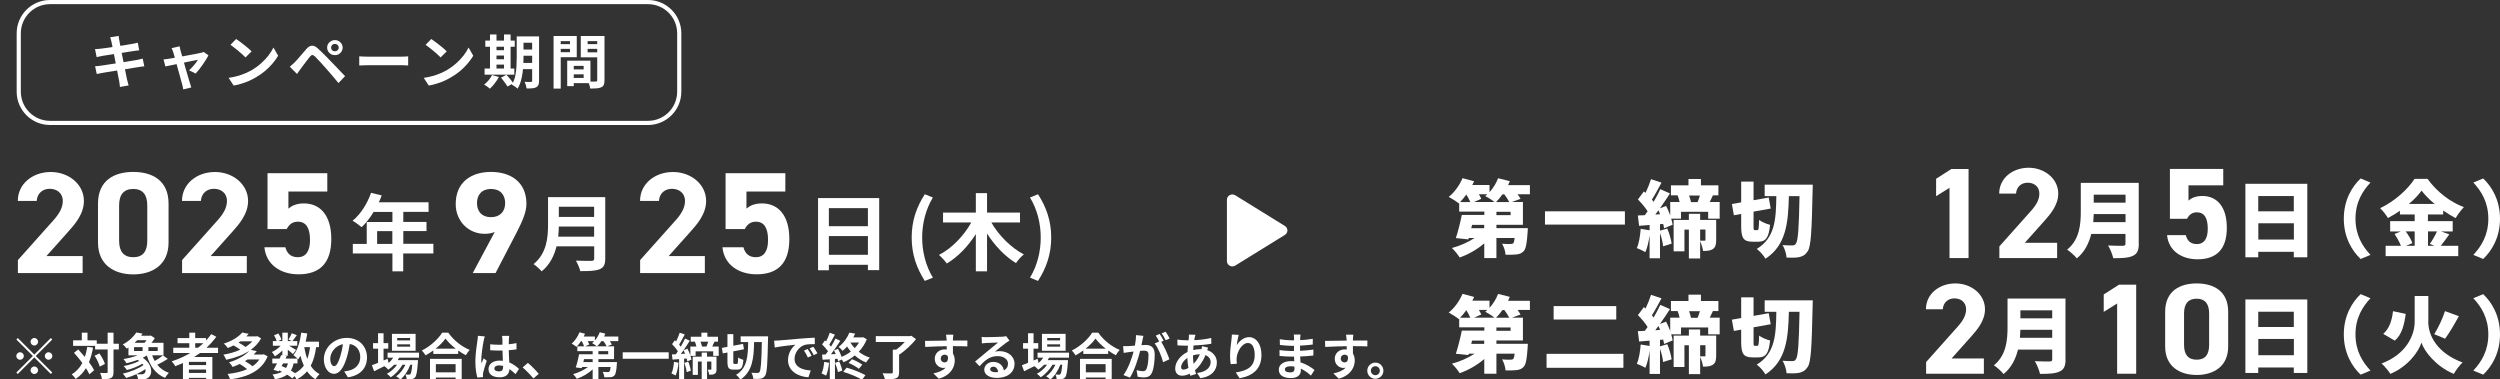 <svg width="600" height="91" viewBox="0 0 600 91" fill="none" xmlns="http://www.w3.org/2000/svg">
<rect x="0" y="0" width="600" height="91" fill="#333333" stroke="none"/>
<g clip-path="url(#clip0_22_2)">
<path d="M367.158 46.626H364.225C364.51 47.034 364.758 47.404 364.93 47.718L362.872 48.477H365.501V53.956H359.139V54.752H366.682C366.682 54.752 366.663 55.418 366.625 55.751C366.453 58.361 366.225 59.693 365.691 60.267C365.196 60.804 364.644 60.989 363.958 61.063C363.368 61.137 362.377 61.155 361.33 61.137C361.291 60.304 360.929 59.194 360.491 58.49C361.291 58.564 362.072 58.583 362.472 58.564C362.777 58.564 362.968 58.546 363.177 58.379C363.33 58.213 363.444 57.842 363.52 57.121H359.139V61.933H356.225V58.398C354.529 59.86 352.434 61.063 350.32 61.803C349.901 61.118 349.063 60.063 348.453 59.527C350.396 59.008 352.358 58.139 353.901 57.121H352.51L352.415 57.454L349.405 57.139C349.901 55.64 350.472 53.419 350.834 51.587H356.244V50.791H350.206V48.718L350.11 48.81C349.558 48.348 348.358 47.607 347.691 47.256C349.044 46.201 350.301 44.442 351.005 42.758L353.786 43.498C353.672 43.795 353.501 44.091 353.348 44.405H357.482V46.127C358.358 45.164 359.101 43.961 359.539 42.777L362.358 43.48C362.244 43.795 362.091 44.091 361.939 44.424H367.177V46.626H367.158ZM352.872 48.496C352.644 47.959 352.301 47.293 351.92 46.682C351.425 47.367 350.929 47.977 350.415 48.496H352.872ZM356.206 53.974H353.291L353.101 54.77H356.206V53.974ZM358.701 48.496C358.11 48.014 357.082 47.367 356.453 47.052C356.625 46.941 356.777 46.775 356.948 46.626H354.929C355.177 47.034 355.387 47.404 355.501 47.718L353.786 48.477H358.682L358.701 48.496ZM362.225 48.496C361.958 47.959 361.501 47.256 361.044 46.645H360.587C360.091 47.348 359.577 47.977 359.044 48.496H362.206H362.225ZM362.549 50.828H359.139V51.624H362.549V50.828Z" fill="white"/>
<path d="M389.977 50.717V53.901H370.795V50.717H389.977Z" fill="white"/>
<path d="M412.721 48.514V52.475H409.959V50.828H403.445V52.475H401.083C401.254 53.012 401.368 53.512 401.426 53.937L399.368 54.789C399.33 54.493 399.273 54.122 399.159 53.734L398.397 53.808V55.362L400.149 54.844C400.645 55.992 401.045 57.472 401.197 58.472L399.14 59.12C399.083 58.268 398.778 57.028 398.397 55.936V61.988H395.902V56.436C395.692 57.991 395.349 59.471 394.892 60.508C394.416 60.212 393.387 59.749 392.835 59.545C393.368 58.379 393.635 56.584 393.768 54.918L395.902 55.27V53.993C395.026 54.048 394.149 54.141 393.387 54.196L393.083 51.716C393.578 51.698 394.149 51.661 394.759 51.642C394.987 51.346 395.197 51.05 395.426 50.717C394.873 49.791 393.921 48.7 393.102 47.867L394.53 45.942L394.93 46.293C395.445 45.22 395.94 43.98 396.245 42.999L398.759 43.832C397.997 45.257 397.178 46.793 396.454 47.904C396.607 48.089 396.74 48.255 396.873 48.44C397.483 47.385 398.054 46.312 398.473 45.405L400.797 46.423C400.054 47.571 399.216 48.829 398.378 49.995L399.864 49.421C400.226 50.125 400.568 50.902 400.854 51.679V48.477H403.102C402.988 47.941 402.816 47.348 402.626 46.886H401.026V44.48H405.235V42.962H408.226V44.48H412.416V46.886H411.102C410.835 47.459 410.588 47.996 410.34 48.477H412.778L412.721 48.514ZM398.416 51.42C398.302 51.106 398.168 50.772 398.016 50.476C397.768 50.809 397.521 51.161 397.273 51.494L398.397 51.42H398.416ZM411.883 57.602C411.883 58.638 411.731 59.36 411.083 59.767C410.454 60.193 409.673 60.23 408.721 60.23C408.664 59.527 408.34 58.564 408.035 57.898V62.025H405.33V55.103H404.264V60.323H401.673V52.79H405.33V51.309H408.035V52.79H411.883V57.62V57.602ZM405.369 46.923C405.578 47.459 405.75 48.033 405.845 48.514H407.426C407.616 48.015 407.826 47.459 407.978 46.923H405.369ZM408.035 57.75C408.454 57.769 408.892 57.769 409.083 57.769C409.254 57.769 409.311 57.713 409.311 57.546V55.085H408.035V57.75Z" fill="white"/>
<path d="M421.749 55.252C422.054 55.252 422.13 54.807 422.187 52.772C422.797 53.271 424.016 53.771 424.816 53.956C424.53 56.973 423.806 58.009 422.054 58.009H420.587C418.435 58.009 417.882 57.121 417.882 54.271V51.346L416.13 51.661L415.654 48.959L417.882 48.57V43.591H420.854V48.052L424.492 47.404L424.968 50.051L420.854 50.791V54.252C420.854 55.141 420.873 55.233 421.159 55.233H421.73L421.749 55.252ZM435.064 44.332C435.064 44.332 435.045 45.387 435.026 45.775C434.816 55.64 434.626 59.175 433.845 60.304C433.235 61.23 432.645 61.507 431.806 61.711C431.026 61.878 429.902 61.859 428.778 61.822C428.74 61.008 428.34 59.657 427.825 58.824C428.835 58.898 429.711 58.898 430.206 58.898C430.568 58.898 430.778 58.805 431.006 58.472C431.54 57.806 431.749 54.678 431.883 47.071H429.33C429.178 53.512 428.664 58.861 423.711 62.1C423.273 61.322 422.378 60.286 421.616 59.749C426.016 57.066 426.244 52.679 426.321 47.071H423.521V44.313H435.026L435.064 44.332Z" fill="white"/>
<path d="M472.455 61.933H467.883V45.072L464.664 47.089V42.907L468.34 40.556H472.455V61.952V61.933Z" fill="white"/>
<path d="M493.732 61.933H479.846V59.138L487.37 50.698C488.779 49.144 489.446 47.848 489.446 46.46C489.446 44.72 488.113 43.85 486.646 43.85C485.179 43.85 483.979 44.757 483.846 46.46H479.808C479.808 42.777 483.008 40.26 486.874 40.26C490.741 40.26 493.979 42.925 493.979 46.46C493.979 49.273 492.017 51.476 490.589 53.086L485.96 58.268H493.713V61.933H493.732Z" fill="white"/>
<path d="M513.313 58.472C513.313 60.119 512.913 60.933 511.865 61.414C510.78 61.914 509.275 61.97 507.18 61.97C507.008 61.118 506.418 59.693 505.942 58.916C507.256 59.008 508.989 58.99 509.484 58.99C509.98 58.99 510.113 58.823 510.113 58.435V56.14H501.903C501.351 58.361 500.322 60.489 498.437 62.007C497.979 61.414 496.76 60.304 496.113 59.915C499.141 57.472 499.389 53.733 499.389 50.754V43.887H513.294V58.49L513.313 58.472ZM510.132 53.308V51.383H502.494C502.475 51.975 502.437 52.642 502.38 53.308H510.132ZM502.494 46.719V48.644H510.132V46.719H502.494Z" fill="white"/>
<path d="M524.894 52.512H520.78V40.537H533.58V44.48H525.237V48.144C525.865 47.589 526.875 47.034 528.57 47.034C532.018 47.034 534.437 49.551 534.437 54.659C534.437 59.767 532.018 62.229 527.389 62.229C523.618 62.229 520.456 60.212 520.094 56.436H524.589C524.951 57.806 525.789 58.583 527.256 58.583C528.894 58.583 529.865 57.398 529.865 54.9C529.865 52.401 529.084 50.958 527.256 50.958C526.075 50.958 525.37 51.568 524.875 52.531L524.894 52.512Z" fill="white"/>
<path d="M553.751 44.109V61.748H550.513V60.434H541.979V61.748H538.894V44.109H553.751ZM541.979 47.052V50.717H550.513V47.052H541.979ZM550.532 57.491V53.586H541.998V57.491H550.532Z" fill="white"/>
<path d="M562.514 52.494C562.514 48.015 564.476 44.794 566.552 42.832L568.914 43.813C567.028 45.831 565.314 48.514 565.314 52.494C565.314 56.473 567.028 59.157 568.914 61.174L566.552 62.155C564.476 60.193 562.514 56.973 562.514 52.494Z" fill="white"/>
<path d="M587.848 56.232C587.124 57.213 586.4 58.231 585.79 58.99H589.981V61.47H572.552V58.99H576.228C575.885 58.139 575.276 57.01 574.685 56.158L576.209 55.547H573.638V53.067H579.524V51.476H575.981V50.587C575.047 51.235 574.095 51.809 573.105 52.327C572.724 51.642 571.866 50.569 571.238 49.958C574.762 48.311 578 45.294 579.486 42.925H582.609C584.857 46.053 588.038 48.477 591.333 49.717C590.591 50.458 589.905 51.439 589.352 52.346C588.362 51.827 587.352 51.198 586.362 50.532V51.476H582.705V53.067H588.648V55.547H585.829L587.829 56.251L587.848 56.232ZM577.371 55.529C578.038 56.454 578.705 57.546 578.971 58.342L577.467 58.99H579.524V55.529H577.371ZM584.305 48.94C583.048 47.885 581.943 46.775 581.181 45.757C580.419 46.793 579.371 47.904 578.133 48.94H584.305ZM582.724 55.529V58.99H584.248L583.162 58.546C583.733 57.731 584.438 56.528 584.876 55.529H582.743H582.724Z" fill="white"/>
<path d="M600 52.494C600 56.973 598.038 60.193 595.962 62.155L593.6 61.174C595.486 59.157 597.2 56.473 597.2 52.494C597.2 48.514 595.486 45.831 593.6 43.813L595.962 42.832C598.038 44.794 600 48.015 600 52.494Z" fill="white"/>
<path d="M367.158 74.389H364.225C364.51 74.796 364.758 75.166 364.93 75.481L362.872 76.24H365.501V81.718H359.139V82.514H366.682C366.682 82.514 366.663 83.18 366.625 83.514C366.453 86.123 366.225 87.456 365.691 88.03C365.196 88.566 364.644 88.751 363.958 88.825C363.368 88.9 362.377 88.918 361.33 88.9C361.291 88.067 360.929 86.956 360.491 86.253C361.291 86.327 362.072 86.345 362.472 86.327C362.777 86.327 362.968 86.308 363.177 86.142C363.33 85.975 363.444 85.605 363.52 84.883H359.139V89.695H356.225V86.16C354.529 87.622 352.434 88.825 350.32 89.566C349.901 88.881 349.063 87.826 348.453 87.289C350.396 86.771 352.358 85.901 353.901 84.883H352.51L352.415 85.216L349.405 84.902C349.901 83.403 350.472 81.181 350.834 79.349H356.244V78.553H350.206V76.48L350.11 76.573C349.558 76.11 348.358 75.37 347.691 75.018C349.044 73.963 350.301 72.205 351.005 70.521L353.786 71.261C353.672 71.557 353.501 71.853 353.348 72.168H357.482V73.889C358.358 72.927 359.101 71.724 359.539 70.539L362.358 71.243C362.244 71.557 362.091 71.853 361.939 72.186H367.177V74.389H367.158ZM352.872 76.258C352.644 75.722 352.301 75.055 351.92 74.445C351.425 75.129 350.929 75.74 350.415 76.258H352.872ZM356.206 81.737H353.291L353.101 82.533H356.206V81.737ZM358.701 76.258C358.11 75.777 357.082 75.129 356.453 74.815C356.625 74.704 356.777 74.537 356.948 74.389H354.929C355.177 74.796 355.387 75.166 355.501 75.481L353.786 76.24H358.682L358.701 76.258ZM362.225 76.258C361.958 75.722 361.501 75.018 361.044 74.407H360.587C360.091 75.111 359.577 75.74 359.044 76.258H362.206H362.225ZM362.549 78.59H359.139V79.386H362.549V78.59Z" fill="white"/>
<path d="M389.616 84.92V88.27H371.177V84.92H389.616ZM387.901 73.463V76.684H372.873V73.463H387.901Z" fill="white"/>
<path d="M412.721 76.277V80.238H409.959V78.59H403.445V80.238H401.083C401.254 80.774 401.368 81.274 401.426 81.7L399.368 82.551C399.33 82.255 399.273 81.885 399.159 81.496L398.397 81.57V83.125L400.149 82.607C400.645 83.754 401.045 85.235 401.197 86.234L399.14 86.882C399.083 86.031 398.778 84.791 398.397 83.699V89.751H395.902V84.198C395.692 85.753 395.349 87.234 394.892 88.27C394.416 87.974 393.387 87.511 392.835 87.308C393.368 86.142 393.635 84.347 393.768 82.681L395.902 83.032V81.755C395.026 81.811 394.149 81.903 393.387 81.959L393.083 79.479C393.578 79.46 394.149 79.423 394.759 79.405C394.987 79.109 395.197 78.812 395.426 78.479C394.873 77.554 393.921 76.462 393.102 75.629L394.53 73.704L394.93 74.056C395.445 72.982 395.94 71.742 396.245 70.761L398.759 71.594C397.997 73.019 397.178 74.556 396.454 75.666C396.607 75.851 396.74 76.018 396.873 76.203C397.483 75.148 398.054 74.074 398.473 73.168L400.797 74.185C400.054 75.333 399.216 76.591 398.378 77.757L399.864 77.184C400.226 77.887 400.568 78.664 400.854 79.442V76.24H403.102C402.988 75.703 402.816 75.111 402.626 74.648H401.026V72.242H405.235V70.724H408.226V72.242H412.416V74.648H411.102C410.835 75.222 410.588 75.759 410.34 76.24H412.778L412.721 76.277ZM398.416 79.183C398.302 78.868 398.168 78.535 398.016 78.239C397.768 78.572 397.521 78.924 397.273 79.257L398.397 79.183H398.416ZM411.883 85.364C411.883 86.401 411.731 87.123 411.083 87.53C410.454 87.956 409.673 87.993 408.721 87.993C408.664 87.289 408.34 86.327 408.035 85.66V89.788H405.33V82.866H404.264V88.085H401.673V80.552H405.33V79.072H408.035V80.552H411.883V85.383V85.364ZM405.369 74.685C405.578 75.222 405.75 75.796 405.845 76.277H407.426C407.616 75.777 407.826 75.222 407.978 74.685H405.369ZM408.035 85.513C408.454 85.531 408.892 85.531 409.083 85.531C409.254 85.531 409.311 85.475 409.311 85.309V82.847H408.035V85.513Z" fill="white"/>
<path d="M421.749 83.014C422.054 83.014 422.13 82.57 422.187 80.534C422.797 81.034 424.016 81.533 424.816 81.718C424.53 84.735 423.806 85.772 422.054 85.772H420.587C418.435 85.772 417.882 84.883 417.882 82.033V79.109L416.13 79.423L415.654 76.721L417.882 76.332V71.354H420.854V75.814L424.492 75.166L424.968 77.813L420.854 78.553V82.014C420.854 82.903 420.873 82.996 421.159 82.996H421.73L421.749 83.014ZM435.064 72.094C435.064 72.094 435.045 73.149 435.026 73.538C434.816 83.403 434.626 86.938 433.845 88.067C433.235 88.992 432.645 89.27 431.806 89.473C431.026 89.64 429.902 89.621 428.778 89.584C428.74 88.77 428.34 87.419 427.825 86.586C428.835 86.66 429.711 86.66 430.206 86.66C430.568 86.66 430.778 86.568 431.006 86.234C431.54 85.568 431.749 82.44 431.883 74.833H429.33C429.178 81.274 428.664 86.623 423.711 89.862C423.273 89.085 422.378 88.048 421.616 87.511C426.016 84.828 426.244 80.441 426.321 74.833H423.521V72.076H435.026L435.064 72.094Z" fill="white"/>
<path d="M476.15 89.695H462.264V86.9L469.788 78.461C471.198 76.906 471.864 75.611 471.864 74.222C471.864 72.483 470.531 71.613 469.064 71.613C467.598 71.613 466.398 72.52 466.264 74.222H462.226C462.226 70.539 465.426 68.022 469.293 68.022C473.16 68.022 476.398 70.687 476.398 74.222C476.398 77.036 474.436 79.238 473.007 80.848L468.379 86.031H476.131V89.695H476.15Z" fill="white"/>
<path d="M495.732 86.234C495.732 87.882 495.332 88.696 494.284 89.177C493.199 89.677 491.694 89.732 489.599 89.732C489.427 88.881 488.837 87.456 488.36 86.678C489.675 86.771 491.408 86.752 491.903 86.752C492.399 86.752 492.532 86.586 492.532 86.197V83.902H484.322C483.77 86.123 482.741 88.252 480.856 89.769C480.398 89.177 479.179 88.067 478.532 87.678C481.56 85.235 481.808 81.496 481.808 78.516V71.65H495.713V86.253L495.732 86.234ZM492.532 81.07V79.146H484.894C484.875 79.738 484.837 80.404 484.779 81.07H492.532ZM484.894 74.481V76.406H492.532V74.481H484.894Z" fill="white"/>
<path d="M512.684 89.695H508.113V72.834L504.894 74.852V70.669L508.57 68.318H512.684V89.714V89.695Z" fill="white"/>
<path d="M534.761 83.162C534.761 87.974 531.237 89.991 527.199 89.991C523.161 89.991 519.637 87.974 519.637 83.162V74.852C519.637 69.836 523.161 68.022 527.199 68.022C531.237 68.022 534.761 69.817 534.761 74.815V83.162ZM527.199 71.687C525.142 71.687 524.171 72.927 524.171 75.222V82.792C524.171 85.087 525.142 86.327 527.199 86.327C529.256 86.327 530.19 85.087 530.19 82.792V75.222C530.19 72.927 529.218 71.687 527.199 71.687Z" fill="white"/>
<path d="M553.751 71.872V89.51H550.513V88.196H541.979V89.51H538.894V71.872H553.751ZM541.979 74.815V78.479H550.513V74.815H541.979ZM550.532 85.253V81.348H541.998V85.253H550.532Z" fill="white"/>
<path d="M562.514 80.256C562.514 75.777 564.476 72.557 566.552 70.595L568.914 71.576C567.028 73.593 565.314 76.277 565.314 80.256C565.314 84.235 567.028 86.919 568.914 88.936L566.552 89.918C564.476 87.956 562.514 84.735 562.514 80.256Z" fill="white"/>
<path d="M582.781 77.184C582.781 80.645 585.009 84.772 591.01 86.993C590.305 87.641 589.371 88.9 588.914 89.732C584.552 87.919 581.79 84.236 581.143 82.218C580.514 84.309 578.019 87.9 573.695 89.732C573.295 89.066 572.228 87.808 571.581 87.234C577.409 85.068 579.524 80.571 579.524 77.202V71.039H582.8V77.184H582.781ZM577.371 75.333C577.028 77.906 576.476 80.275 574.743 81.755L571.981 80.127C573.409 78.887 574.057 76.98 574.323 74.685L577.371 75.333ZM590.133 75.87C589.048 77.85 587.828 79.923 586.819 81.293L584.209 80.201C585.162 78.72 586.228 76.462 586.8 74.667L590.133 75.888V75.87Z" fill="white"/>
<path d="M600 80.256C600 84.735 598.038 87.956 595.962 89.918L593.6 88.936C595.486 86.919 597.2 84.235 597.2 80.256C597.2 76.277 595.486 73.593 593.6 71.576L595.962 70.595C598.038 72.557 600 75.777 600 80.256Z" fill="white"/>
<path d="M118.74 55.666C117.934 56.02 117.166 56.114 116.302 56.114C112.442 56.114 109.37 53.091 109.37 48.968C109.37 43.65 113.172 41.262 117.838 41.262C122.504 41.262 126.344 43.632 126.344 48.93C126.344 50.815 125.422 53.035 124.002 55.778L118.932 65.536H113.46L118.74 55.666ZM117.838 45.348C115.649 45.348 114.477 46.729 114.477 48.744C114.477 50.759 115.649 52.121 117.838 52.121C120.027 52.121 121.237 50.74 121.237 48.744C121.237 46.747 120.065 45.348 117.838 45.348Z" fill="white"/>
<path d="M103.993 60.834H96.773V65.125H94.18V60.834H84.675V58.539H88.017V53.277H94.18V50.87H89.668C88.804 52.307 87.786 53.594 86.788 54.527C86.308 54.117 85.232 53.315 84.618 52.979C86.519 51.449 88.151 48.874 89.054 46.281L91.607 46.896C91.415 47.456 91.185 47.997 90.916 48.538H102.86V50.852H96.792V53.259H102.361V55.46H96.792V58.52H104.012V60.815L103.993 60.834ZM94.161 58.539V55.479H90.513V58.539H94.161Z" fill="white"/>
<path d="M19.831 65.536H4.296V62.42L12.726 52.979C14.301 51.244 15.069 49.789 15.069 48.221C15.069 46.281 13.571 45.311 11.939 45.311C10.306 45.311 8.943 46.318 8.809 48.221H4.277C4.277 44.098 7.849 41.281 12.188 41.281C16.528 41.281 20.138 44.266 20.138 48.221C20.138 51.375 17.949 53.856 16.336 55.647L11.151 61.45H19.831V65.555V65.536Z" fill="white"/>
<path d="M40.454 58.203C40.454 63.596 36.517 65.853 31.986 65.853C27.454 65.853 23.518 63.596 23.518 58.203V48.893C23.518 43.258 27.454 41.262 31.986 41.262C36.517 41.262 40.454 43.277 40.454 48.874V58.222V58.203ZM31.986 45.348C29.681 45.348 28.587 46.729 28.587 49.303V57.774C28.587 60.349 29.681 61.73 31.986 61.73C34.29 61.73 35.346 60.349 35.346 57.774V49.303C35.346 46.729 34.252 45.348 31.986 45.348Z" fill="white"/>
<path d="M59.233 65.536H43.699V62.42L52.129 52.979C53.703 51.244 54.471 49.788 54.471 48.221C54.471 46.281 52.974 45.311 51.341 45.311C49.709 45.311 48.346 46.318 48.211 48.221H43.68C43.68 44.098 47.251 41.281 51.591 41.281C55.931 41.281 59.541 44.266 59.541 48.221C59.541 51.374 57.352 53.856 55.739 55.647L50.554 61.45H59.233V65.555V65.536Z" fill="white"/>
<path d="M68.796 54.976H64.207V41.56H78.551V45.964H69.219V50.069C69.91 49.453 71.043 48.819 72.944 48.819C76.803 48.819 79.511 51.636 79.511 57.364C79.511 63.092 76.803 65.835 71.638 65.835C67.414 65.835 63.861 63.577 63.458 59.342H68.489C68.892 60.871 69.833 61.73 71.484 61.73C73.309 61.73 74.403 60.405 74.403 57.606C74.403 54.808 73.52 53.203 71.484 53.203C70.179 53.203 69.372 53.893 68.815 54.976H68.796Z" fill="white"/>
<path d="M169.165 65.536H153.63V62.42L162.06 52.979C163.635 51.244 164.403 49.788 164.403 48.221C164.403 46.281 162.905 45.311 161.273 45.311C159.64 45.311 158.277 46.318 158.143 48.221H153.611C153.611 44.098 157.183 41.281 161.522 41.281C165.862 41.281 169.472 44.266 169.472 48.221C169.472 51.374 167.283 53.856 165.67 55.647L160.485 61.45H169.165V65.555V65.536Z" fill="white"/>
<path d="M178.727 54.976H174.138V41.56H188.482V45.964H179.15V50.069C179.841 49.453 180.974 48.819 182.875 48.819C186.735 48.819 189.442 51.636 189.442 57.364C189.442 63.092 186.735 65.835 181.569 65.835C177.345 65.835 173.792 63.577 173.389 59.342H178.42C178.823 60.871 179.764 61.73 181.416 61.73C183.24 61.73 184.334 60.405 184.334 57.606C184.334 54.808 183.451 53.203 181.416 53.203C180.11 53.203 179.303 53.893 178.747 54.976H178.727Z" fill="white"/>
<path d="M145.258 62.066C145.258 63.521 144.893 64.193 143.933 64.603C142.916 65.032 141.437 65.07 139.267 65.07C139.114 64.361 138.614 63.222 138.211 62.551C139.69 62.625 141.456 62.607 141.936 62.607C142.436 62.607 142.608 62.439 142.608 62.028V59.118H133.564C133.007 61.375 131.951 63.558 129.993 65.126C129.609 64.622 128.591 63.745 128.053 63.39C131.241 60.797 131.529 56.953 131.529 53.912V47.307H145.258V62.084V62.066ZM142.589 56.804V54.36H134.121C134.102 55.125 134.063 55.964 133.967 56.804H142.589ZM134.121 49.621V52.065H142.589V49.621H134.121Z" fill="white"/>
<path d="M211.006 47.55V64.827H208.299V63.558H198.928V64.864H196.336V47.531H211.025L211.006 47.55ZM198.928 49.956V54.285H208.299V49.956H198.928ZM208.299 61.151V56.655H198.928V61.151H208.299Z" fill="white"/>
<path d="M218.802 57.009C218.802 53.017 219.954 49.714 221.951 46.617L223.891 47.401C222.124 50.33 221.318 53.726 221.318 57.009C221.318 60.293 222.124 63.708 223.891 66.637L221.951 67.421C219.974 64.305 218.802 61.039 218.802 57.009Z" fill="white"/>
<path d="M237.908 53.371C239.656 56.45 242.613 59.435 245.723 61.058C245.109 61.543 244.245 62.476 243.842 63.148C241.172 61.525 238.753 58.95 236.89 56.058V65.126H234.202V56.17C232.359 59.08 229.939 61.637 227.232 63.241C226.809 62.625 225.945 61.693 225.35 61.189C228.48 59.584 231.36 56.543 233.108 53.39H226.329V51.02H234.202V46.356H236.89V51.02H244.802V53.39H237.889L237.908 53.371Z" fill="white"/>
<path d="M247.202 66.637C248.969 63.708 249.775 60.331 249.775 57.009C249.775 53.688 248.969 50.33 247.202 47.401L249.122 46.617C251.119 49.714 252.291 53.017 252.291 57.009C252.291 61.002 251.119 64.305 249.122 67.421L247.202 66.637Z" fill="white"/>
<path d="M295.764 47.937V62.669L307.675 55.303L295.764 47.937Z" fill="white"/>
<path d="M295.764 46.669C296.012 46.67 296.255 46.739 296.464 46.868L308.375 54.234C308.56 54.349 308.713 54.507 308.818 54.694C308.924 54.88 308.979 55.09 308.979 55.303C308.979 55.517 308.924 55.726 308.818 55.913C308.713 56.1 308.56 56.258 308.375 56.373L296.464 63.739C296.267 63.861 296.04 63.929 295.806 63.936C295.573 63.944 295.341 63.89 295.137 63.78C294.932 63.671 294.761 63.51 294.642 63.315C294.523 63.119 294.46 62.897 294.46 62.669V47.937C294.46 47.6 294.598 47.278 294.842 47.041C295.087 46.803 295.418 46.669 295.764 46.669ZM305.249 55.303L297.068 50.245V60.361L305.249 55.303Z" fill="white"/>
<path d="M136.952 16.654H140.885V17.844H136.952V16.654ZM136.851 14.568H141.707V19.958H136.851V18.712H140.078V15.814H136.851V14.568ZM136.131 14.568H137.701V20.672H136.131V14.568ZM133.724 10.592H137.326V11.726H133.724V10.592ZM140.41 10.592H144.041V11.726H140.41V10.592ZM143.335 8.646H145.078V19.272C145.078 19.72 145.025 20.075 144.92 20.336C144.814 20.597 144.617 20.798 144.329 20.938C144.031 21.078 143.666 21.167 143.234 21.204C142.811 21.241 142.288 21.26 141.663 21.26C141.644 21.092 141.606 20.905 141.548 20.7C141.49 20.495 141.423 20.285 141.346 20.07C141.269 19.865 141.188 19.687 141.101 19.538C141.361 19.557 141.615 19.571 141.865 19.58C142.124 19.58 142.355 19.58 142.557 19.58C142.768 19.571 142.912 19.566 142.989 19.566C143.123 19.566 143.215 19.543 143.263 19.496C143.311 19.449 143.335 19.365 143.335 19.244V8.646ZM133.854 8.646H138.421V13.728H133.854V12.524H136.793V9.864H133.854V8.646ZM144.257 8.646V9.864H141.029V12.552H144.257V13.756H139.387V8.646H144.257ZM132.86 8.646H134.574V21.26H132.86V8.646Z" fill="white"/>
<path d="M124.734 8.73H128.451V10.256H124.734V8.73ZM124.734 11.894H128.451V13.378H124.734V11.894ZM124.719 15.1H128.465V16.598H124.719V15.1ZM127.716 8.73H129.373V19.398C129.373 19.809 129.325 20.131 129.229 20.364C129.133 20.607 128.96 20.798 128.71 20.938C128.46 21.069 128.143 21.153 127.759 21.19C127.385 21.227 126.928 21.241 126.39 21.232C126.362 21.008 126.299 20.737 126.203 20.42C126.107 20.112 126.006 19.851 125.901 19.636C126.208 19.655 126.511 19.664 126.808 19.664C127.116 19.664 127.322 19.664 127.428 19.664C127.534 19.664 127.606 19.645 127.644 19.608C127.692 19.561 127.716 19.487 127.716 19.384V8.73ZM124.013 8.73H125.641V13.882C125.641 14.433 125.622 15.035 125.584 15.688C125.555 16.341 125.488 17.004 125.382 17.676C125.286 18.339 125.147 18.983 124.964 19.608C124.782 20.233 124.532 20.793 124.215 21.288C124.128 21.185 123.999 21.069 123.826 20.938C123.653 20.817 123.48 20.7 123.307 20.588C123.134 20.476 122.981 20.392 122.846 20.336C123.211 19.729 123.475 19.053 123.639 18.306C123.802 17.559 123.903 16.803 123.941 16.038C123.989 15.263 124.013 14.545 124.013 13.882V8.73ZM116.478 9.752H123.538V11.222H116.478V9.752ZM118.351 12.048H121.794V13.322H118.351V12.048ZM118.351 14.218H121.794V15.506H118.351V14.218ZM116.305 16.444H123.437V17.914H116.305V16.444ZM117.601 8.268H119.158V16.976H117.601V8.268ZM120.959 8.268H122.543V16.976H120.959V8.268ZM118.091 18.012L119.734 18.474C119.465 18.987 119.134 19.496 118.74 20C118.346 20.513 117.957 20.943 117.573 21.288C117.477 21.185 117.342 21.073 117.169 20.952C117.006 20.831 116.833 20.709 116.651 20.588C116.478 20.467 116.324 20.369 116.189 20.294C116.574 20.014 116.934 19.669 117.27 19.258C117.616 18.847 117.89 18.432 118.091 18.012ZM120.238 18.642L121.549 17.942C121.741 18.138 121.938 18.362 122.14 18.614C122.351 18.857 122.548 19.099 122.731 19.342C122.923 19.575 123.077 19.79 123.192 19.986L121.794 20.77C121.698 20.583 121.559 20.364 121.376 20.112C121.204 19.869 121.016 19.617 120.814 19.356C120.613 19.095 120.421 18.857 120.238 18.642Z" fill="white"/>
<path d="M103.496 9.36C103.746 9.528 104.039 9.733 104.375 9.976C104.711 10.219 105.057 10.485 105.412 10.774C105.777 11.054 106.118 11.329 106.435 11.6C106.752 11.871 107.011 12.113 107.213 12.328L105.744 13.784C105.561 13.588 105.321 13.355 105.023 13.084C104.725 12.813 104.404 12.533 104.058 12.244C103.712 11.955 103.371 11.679 103.035 11.418C102.699 11.157 102.401 10.937 102.142 10.76L103.496 9.36ZM101.695 18.684C102.444 18.581 103.15 18.437 103.813 18.25C104.476 18.063 105.09 17.849 105.657 17.606C106.224 17.363 106.743 17.111 107.213 16.85C108.03 16.374 108.779 15.833 109.461 15.226C110.143 14.619 110.738 13.989 111.247 13.336C111.757 12.673 112.16 12.029 112.458 11.404L113.582 13.378C113.217 14.003 112.765 14.629 112.227 15.254C111.699 15.879 111.099 16.477 110.426 17.046C109.754 17.606 109.029 18.11 108.251 18.558C107.761 18.847 107.232 19.123 106.666 19.384C106.099 19.636 105.499 19.86 104.865 20.056C104.24 20.261 103.587 20.42 102.905 20.532L101.695 18.684Z" fill="white"/>
<path d="M86.218 13.518C86.39 13.527 86.611 13.541 86.88 13.56C87.149 13.569 87.428 13.579 87.716 13.588C88.014 13.597 88.287 13.602 88.537 13.602C88.777 13.602 89.075 13.602 89.431 13.602C89.786 13.602 90.17 13.602 90.583 13.602C91.006 13.602 91.438 13.602 91.88 13.602C92.331 13.602 92.778 13.602 93.22 13.602C93.662 13.602 94.08 13.602 94.473 13.602C94.867 13.602 95.218 13.602 95.525 13.602C95.842 13.602 96.092 13.602 96.275 13.602C96.611 13.602 96.928 13.593 97.225 13.574C97.523 13.546 97.768 13.527 97.96 13.518V15.716C97.797 15.707 97.552 15.693 97.225 15.674C96.899 15.655 96.582 15.646 96.275 15.646C96.092 15.646 95.842 15.646 95.525 15.646C95.208 15.646 94.853 15.646 94.459 15.646C94.065 15.646 93.647 15.646 93.206 15.646C92.773 15.646 92.331 15.646 91.88 15.646C91.428 15.646 90.992 15.646 90.569 15.646C90.156 15.646 89.772 15.646 89.416 15.646C89.07 15.646 88.777 15.646 88.537 15.646C88.124 15.646 87.702 15.655 87.269 15.674C86.837 15.683 86.487 15.697 86.218 15.716V13.518Z" fill="white"/>
<path d="M79.46 11.432C79.46 11.675 79.546 11.885 79.719 12.062C79.902 12.23 80.118 12.314 80.368 12.314C80.627 12.314 80.843 12.23 81.016 12.062C81.199 11.885 81.29 11.675 81.29 11.432C81.29 11.18 81.199 10.97 81.016 10.802C80.843 10.625 80.627 10.536 80.368 10.536C80.118 10.536 79.902 10.625 79.719 10.802C79.546 10.97 79.46 11.18 79.46 11.432ZM78.509 11.432C78.509 11.087 78.591 10.779 78.754 10.508C78.927 10.237 79.153 10.023 79.431 9.864C79.71 9.696 80.022 9.612 80.368 9.612C80.723 9.612 81.04 9.696 81.319 9.864C81.597 10.023 81.818 10.237 81.981 10.508C82.154 10.779 82.241 11.087 82.241 11.432C82.241 11.759 82.154 12.062 81.981 12.342C81.818 12.613 81.597 12.832 81.319 13C81.04 13.159 80.723 13.238 80.368 13.238C80.022 13.238 79.71 13.159 79.431 13C79.153 12.832 78.927 12.613 78.754 12.342C78.591 12.062 78.509 11.759 78.509 11.432ZM69.547 16.01C69.768 15.833 69.965 15.665 70.138 15.506C70.311 15.347 70.513 15.161 70.743 14.946C70.906 14.778 71.094 14.577 71.305 14.344C71.516 14.111 71.742 13.849 71.982 13.56C72.232 13.271 72.486 12.977 72.746 12.678C73.005 12.37 73.26 12.071 73.509 11.782C73.932 11.287 74.369 11.017 74.82 10.97C75.272 10.914 75.776 11.147 76.333 11.67C76.66 11.959 76.991 12.272 77.328 12.608C77.673 12.944 78.01 13.28 78.336 13.616C78.672 13.952 78.984 14.274 79.273 14.582C79.599 14.909 79.964 15.287 80.368 15.716C80.781 16.145 81.199 16.584 81.621 17.032C82.053 17.48 82.452 17.895 82.817 18.278L81.232 19.93C80.915 19.538 80.574 19.127 80.209 18.698C79.844 18.269 79.489 17.853 79.143 17.452C78.797 17.041 78.48 16.677 78.192 16.36C77.99 16.117 77.76 15.861 77.501 15.59C77.251 15.31 77.001 15.035 76.751 14.764C76.501 14.493 76.271 14.251 76.06 14.036C75.848 13.821 75.68 13.649 75.555 13.518C75.315 13.294 75.109 13.191 74.936 13.21C74.772 13.219 74.585 13.35 74.374 13.602C74.239 13.779 74.076 13.989 73.884 14.232C73.692 14.475 73.495 14.731 73.293 15.002C73.091 15.273 72.895 15.534 72.703 15.786C72.52 16.038 72.357 16.257 72.213 16.444C72.049 16.668 71.886 16.897 71.723 17.13C71.559 17.354 71.411 17.559 71.276 17.746L69.547 16.01Z" fill="white"/>
<path d="M56.666 9.36C56.916 9.528 57.209 9.733 57.545 9.976C57.881 10.219 58.227 10.485 58.583 10.774C58.948 11.054 59.289 11.329 59.605 11.6C59.922 11.871 60.182 12.113 60.384 12.328L58.914 13.784C58.731 13.588 58.491 13.355 58.194 13.084C57.896 12.813 57.574 12.533 57.228 12.244C56.882 11.955 56.541 11.679 56.205 11.418C55.869 11.157 55.571 10.937 55.312 10.76L56.666 9.36ZM54.865 18.684C55.614 18.581 56.321 18.437 56.983 18.25C57.646 18.063 58.261 17.849 58.828 17.606C59.394 17.363 59.913 17.111 60.384 16.85C61.2 16.374 61.949 15.833 62.631 15.226C63.313 14.619 63.909 13.989 64.418 13.336C64.927 12.673 65.33 12.029 65.628 11.404L66.752 13.378C66.387 14.003 65.936 14.629 65.398 15.254C64.869 15.879 64.269 16.477 63.597 17.046C62.924 17.606 62.199 18.11 61.421 18.558C60.931 18.847 60.403 19.123 59.836 19.384C59.269 19.636 58.669 19.86 58.035 20.056C57.411 20.261 56.758 20.42 56.075 20.532L54.865 18.684Z" fill="white"/>
<path d="M43.108 11.11C43.137 11.269 43.17 11.441 43.209 11.628C43.257 11.805 43.3 11.987 43.339 12.174C43.425 12.445 43.526 12.795 43.641 13.224C43.766 13.653 43.9 14.125 44.044 14.638C44.189 15.151 44.333 15.674 44.477 16.206C44.63 16.729 44.779 17.233 44.923 17.718C45.068 18.194 45.192 18.619 45.298 18.992C45.404 19.356 45.485 19.636 45.543 19.832C45.581 19.907 45.62 20.019 45.658 20.168C45.697 20.317 45.74 20.467 45.788 20.616C45.846 20.765 45.894 20.887 45.932 20.98L43.972 21.456C43.944 21.26 43.91 21.055 43.872 20.84C43.833 20.625 43.78 20.42 43.713 20.224C43.656 20.019 43.574 19.725 43.468 19.342C43.362 18.95 43.242 18.507 43.108 18.012C42.974 17.517 42.829 17.004 42.676 16.472C42.532 15.94 42.392 15.422 42.258 14.918C42.123 14.405 41.994 13.943 41.869 13.532C41.754 13.112 41.658 12.785 41.581 12.552C41.533 12.365 41.47 12.188 41.393 12.02C41.326 11.852 41.254 11.698 41.177 11.558L43.108 11.11ZM50.024 13.266C49.88 13.574 49.683 13.924 49.433 14.316C49.193 14.708 48.929 15.109 48.641 15.52C48.353 15.931 48.064 16.323 47.776 16.696C47.488 17.06 47.214 17.377 46.955 17.648L45.37 16.878C45.62 16.663 45.884 16.402 46.163 16.094C46.441 15.786 46.7 15.478 46.941 15.17C47.19 14.853 47.373 14.582 47.488 14.358C47.382 14.377 47.181 14.414 46.883 14.47C46.595 14.526 46.244 14.596 45.831 14.68C45.418 14.764 44.967 14.857 44.477 14.96C43.996 15.053 43.511 15.151 43.022 15.254C42.532 15.357 42.066 15.455 41.624 15.548C41.182 15.632 40.793 15.711 40.457 15.786C40.121 15.851 39.866 15.903 39.693 15.94L39.247 14.26C39.477 14.241 39.698 14.218 39.909 14.19C40.121 14.162 40.342 14.129 40.572 14.092C40.687 14.073 40.889 14.041 41.177 13.994C41.475 13.947 41.826 13.887 42.229 13.812C42.642 13.737 43.084 13.658 43.555 13.574C44.025 13.481 44.501 13.392 44.981 13.308C45.461 13.215 45.913 13.131 46.335 13.056C46.758 12.972 47.128 12.902 47.445 12.846C47.762 12.781 47.992 12.729 48.136 12.692C48.261 12.673 48.391 12.645 48.526 12.608C48.66 12.561 48.775 12.515 48.871 12.468L50.024 13.266Z" fill="white"/>
<path d="M26.74 10.004C26.702 9.799 26.654 9.612 26.596 9.444C26.548 9.276 26.5 9.108 26.452 8.94L28.484 8.618C28.503 8.758 28.522 8.935 28.541 9.15C28.57 9.355 28.604 9.542 28.642 9.71C28.661 9.841 28.705 10.083 28.772 10.438C28.839 10.793 28.921 11.222 29.017 11.726C29.113 12.23 29.218 12.776 29.334 13.364C29.459 13.943 29.579 14.531 29.694 15.128C29.809 15.716 29.92 16.276 30.025 16.808C30.141 17.34 30.237 17.811 30.314 18.222C30.4 18.633 30.462 18.936 30.501 19.132C30.549 19.337 30.607 19.561 30.674 19.804C30.741 20.047 30.808 20.28 30.875 20.504L28.786 20.868C28.748 20.607 28.719 20.355 28.7 20.112C28.681 19.879 28.647 19.659 28.599 19.454C28.561 19.267 28.503 18.983 28.426 18.6C28.359 18.208 28.272 17.751 28.167 17.228C28.071 16.705 27.965 16.15 27.85 15.562C27.735 14.974 27.619 14.386 27.504 13.798C27.389 13.21 27.278 12.659 27.173 12.146C27.076 11.633 26.99 11.189 26.913 10.816C26.836 10.433 26.779 10.163 26.74 10.004ZM22.807 11.782C23.037 11.773 23.263 11.763 23.484 11.754C23.705 11.735 23.926 11.712 24.147 11.684C24.358 11.656 24.656 11.619 25.04 11.572C25.424 11.516 25.866 11.455 26.366 11.39C26.865 11.315 27.379 11.236 27.907 11.152C28.445 11.068 28.964 10.989 29.463 10.914C29.963 10.83 30.405 10.755 30.789 10.69C31.183 10.625 31.49 10.573 31.711 10.536C31.942 10.489 32.182 10.443 32.432 10.396C32.681 10.34 32.893 10.289 33.066 10.242L33.411 12.076C33.258 12.085 33.051 12.109 32.792 12.146C32.532 12.183 32.297 12.216 32.086 12.244C31.826 12.281 31.485 12.333 31.063 12.398C30.65 12.463 30.189 12.538 29.68 12.622C29.171 12.697 28.652 12.776 28.123 12.86C27.595 12.935 27.091 13.014 26.611 13.098C26.13 13.173 25.708 13.238 25.343 13.294C24.978 13.35 24.704 13.392 24.521 13.42C24.291 13.467 24.075 13.513 23.873 13.56C23.671 13.597 23.446 13.649 23.196 13.714L22.807 11.782ZM22.821 15.898C23.013 15.889 23.253 15.87 23.542 15.842C23.84 15.805 24.099 15.772 24.32 15.744C24.579 15.707 24.925 15.655 25.357 15.59C25.789 15.525 26.274 15.45 26.812 15.366C27.36 15.282 27.922 15.198 28.498 15.114C29.075 15.021 29.636 14.927 30.184 14.834C30.731 14.741 31.231 14.657 31.682 14.582C32.134 14.507 32.499 14.447 32.777 14.4C33.056 14.344 33.32 14.288 33.57 14.232C33.829 14.176 34.055 14.12 34.247 14.064L34.636 15.912C34.444 15.921 34.209 15.949 33.93 15.996C33.661 16.033 33.387 16.075 33.109 16.122C32.801 16.169 32.417 16.229 31.956 16.304C31.495 16.379 30.986 16.463 30.429 16.556C29.881 16.64 29.319 16.729 28.743 16.822C28.167 16.906 27.614 16.995 27.086 17.088C26.558 17.172 26.082 17.247 25.66 17.312C25.237 17.377 24.906 17.433 24.666 17.48C24.358 17.536 24.08 17.587 23.83 17.634C23.59 17.681 23.388 17.727 23.225 17.774L22.821 15.898Z" fill="white"/>
<path d="M155.52 0.5H12C7.858 0.5 4.5 3.858 4.5 8V22C4.5 26.142 7.858 29.5 12 29.5H155.52C159.662 29.5 163.02 26.142 163.02 22V8C163.02 3.858 159.662 0.5 155.52 0.5Z" stroke="white"/>
<path d="M330.078 87.024C331.158 87.024 332.022 87.9 332.022 88.968C332.022 90.036 331.158 90.912 330.078 90.912C329.022 90.912 328.146 90.036 328.146 88.968C328.146 87.9 329.022 87.024 330.078 87.024ZM330.078 90.048C330.678 90.048 331.158 89.568 331.158 88.968C331.158 88.368 330.678 87.888 330.078 87.888C329.502 87.888 329.009 88.368 329.009 88.968C329.009 89.568 329.502 90.048 330.078 90.048Z" fill="white"/>
<path d="M324.793 80.328C324.769 80.52 324.721 81.168 324.709 81.36C324.709 81.456 324.709 81.588 324.697 81.732C325.909 81.732 327.553 81.708 328.177 81.72L328.165 83.136C327.445 83.1 326.329 83.076 324.697 83.076C324.697 83.688 324.709 84.348 324.709 84.876C324.997 85.332 325.141 85.896 325.141 86.52C325.141 88.08 324.229 90.072 321.301 90.888L320.017 89.616C321.229 89.364 322.285 88.968 322.945 88.248C322.777 88.284 322.597 88.308 322.405 88.308C321.481 88.308 320.341 87.564 320.341 86.1C320.341 84.744 321.433 83.856 322.741 83.856C322.909 83.856 323.065 83.868 323.221 83.892C323.221 83.628 323.221 83.352 323.209 83.088C321.397 83.112 319.525 83.184 318.049 83.268L318.013 81.816C319.381 81.816 321.565 81.768 323.197 81.744C323.185 81.588 323.185 81.468 323.173 81.372C323.137 80.88 323.089 80.472 323.053 80.328H324.793ZM321.781 86.076C321.781 86.628 322.225 86.976 322.705 86.976C323.209 86.976 323.653 86.592 323.485 85.536C323.317 85.26 323.029 85.116 322.705 85.116C322.237 85.116 321.781 85.44 321.781 86.076Z" fill="white"/>
<path d="M308.365 88.644C308.365 89.1 308.797 89.376 309.625 89.376C310.261 89.376 310.681 89.196 310.681 88.5C310.681 88.368 310.681 88.2 310.669 87.984C310.345 87.936 310.021 87.9 309.685 87.9C308.833 87.9 308.365 88.236 308.365 88.644ZM312.121 80.292C312.085 80.532 312.061 80.832 312.049 81.144C312.037 81.264 312.037 81.444 312.037 81.636C313.021 81.588 314.017 81.492 315.073 81.312L315.061 82.692C314.269 82.788 313.177 82.896 312.013 82.956C312.013 83.376 312.013 83.82 312.013 84.192C313.225 84.132 314.245 84.036 315.217 83.904L315.205 85.32C314.125 85.44 313.189 85.524 312.037 85.56C312.061 86.016 312.085 86.508 312.121 86.988C313.633 87.42 314.785 88.224 315.481 88.8L314.617 90.144C313.969 89.544 313.153 88.908 312.193 88.476C312.205 88.644 312.205 88.788 312.205 88.92C312.205 89.94 311.425 90.732 309.841 90.732C307.921 90.732 306.913 90 306.913 88.728C306.913 87.516 308.029 86.664 309.877 86.664C310.129 86.664 310.381 86.676 310.621 86.7C310.597 86.328 310.585 85.944 310.573 85.584C310.369 85.584 310.165 85.584 309.949 85.584C309.253 85.584 307.885 85.524 307.093 85.428L307.081 84.012C307.861 84.156 309.337 84.24 309.973 84.24C310.165 84.24 310.357 84.24 310.549 84.24C310.549 83.844 310.549 83.412 310.561 83.004C310.405 83.004 310.261 83.004 310.117 83.004C309.361 83.004 307.969 82.896 307.177 82.788L307.141 81.42C308.005 81.564 309.373 81.684 310.105 81.684C310.261 81.684 310.417 81.684 310.573 81.684C310.573 81.456 310.573 81.264 310.573 81.12C310.573 80.892 310.549 80.52 310.501 80.292H312.121Z" fill="white"/>
<path d="M297.289 80.364C297.121 80.952 296.881 82.188 296.809 82.86C297.385 81.924 298.429 80.916 299.785 80.916C301.453 80.916 302.749 82.548 302.749 85.188C302.749 88.584 300.673 90.204 297.493 90.78L296.581 89.388C299.245 88.98 301.129 88.104 301.129 85.2C301.129 83.352 300.505 82.32 299.497 82.32C298.081 82.32 296.845 84.444 296.785 86.028C296.761 86.352 296.773 86.736 296.845 87.3L295.369 87.396C295.297 86.928 295.213 86.196 295.213 85.392C295.213 84.276 295.381 82.788 295.549 81.552C295.609 81.096 295.645 80.616 295.645 80.292L297.289 80.364Z" fill="white"/>
<path d="M286.909 80.34C286.837 80.58 286.789 80.796 286.741 80.976C286.705 81.18 286.657 81.396 286.621 81.636C288.085 81.576 289.381 81.42 290.701 81.108L290.713 82.5C289.537 82.716 287.929 82.86 286.453 82.92C286.417 83.28 286.381 83.652 286.369 84.012C286.945 83.88 287.569 83.796 288.157 83.796C288.229 83.796 288.301 83.796 288.373 83.796C288.421 83.556 288.469 83.256 288.481 83.076L289.945 83.424C289.897 83.556 289.801 83.808 289.729 84.036C291.121 84.492 292.045 85.584 292.045 86.976C292.045 88.68 291.049 90.324 288.097 90.768L287.305 89.508C289.621 89.256 290.557 88.08 290.557 86.904C290.557 86.184 290.137 85.548 289.309 85.224C288.661 86.856 287.701 88.116 286.789 88.872C286.873 89.172 286.969 89.472 287.065 89.76L285.685 90.18C285.637 90.024 285.577 89.856 285.529 89.688C284.941 89.976 284.305 90.168 283.669 90.168C282.793 90.168 282.049 89.64 282.049 88.428C282.049 86.88 283.321 85.272 285.001 84.48C285.025 83.964 285.061 83.46 285.109 82.968C284.977 82.968 284.857 82.968 284.725 82.968C284.101 82.968 283.165 82.92 282.601 82.896L282.565 81.504C282.985 81.576 284.041 81.672 284.773 81.672C284.941 81.672 285.097 81.672 285.253 81.672C285.277 81.444 285.301 81.228 285.325 81.024C285.337 80.796 285.361 80.508 285.349 80.304L286.909 80.34ZM283.465 88.116C283.465 88.5 283.633 88.704 284.017 88.704C284.353 88.704 284.785 88.56 285.217 88.308C285.085 87.564 284.989 86.736 284.965 85.908C284.065 86.52 283.465 87.432 283.465 88.116ZM286.321 85.32C286.321 86.052 286.369 86.712 286.465 87.312C287.029 86.724 287.569 85.992 287.977 85.02C287.341 85.032 286.789 85.14 286.321 85.284V85.32Z" fill="white"/>
<path d="M274.417 80.604C274.345 80.916 274.261 81.3 274.201 81.6C274.129 81.96 274.033 82.404 273.949 82.836C274.357 82.812 274.705 82.788 274.957 82.788C276.229 82.788 277.129 83.352 277.129 85.08C277.129 86.496 276.961 88.44 276.445 89.484C276.049 90.324 275.389 90.588 274.477 90.588C274.021 90.588 273.445 90.504 273.037 90.42L272.785 88.836C273.241 88.968 273.937 89.088 274.249 89.088C274.657 89.088 274.957 88.968 275.149 88.572C275.473 87.888 275.641 86.436 275.641 85.248C275.641 84.288 275.221 84.156 274.477 84.156C274.285 84.156 273.985 84.18 273.637 84.204C273.181 86.028 272.293 88.872 271.189 90.636L269.629 90.012C270.793 88.44 271.621 86.016 272.065 84.372C271.633 84.42 271.249 84.468 271.033 84.492C270.685 84.552 270.061 84.636 269.689 84.696L269.545 83.064C269.989 83.1 270.385 83.076 270.829 83.064C271.201 83.052 271.765 83.016 272.377 82.956C272.545 82.056 272.653 81.18 272.629 80.424L274.417 80.604ZM279.757 79.608C280.069 80.064 280.513 80.82 280.717 81.24L279.769 81.648C279.517 81.156 279.133 80.448 278.797 79.992L279.757 79.608ZM278.329 80.148C278.629 80.592 279.061 81.348 279.289 81.792L278.701 82.044C279.421 83.16 280.321 85.164 280.657 86.232L279.133 86.928C278.821 85.596 277.969 83.484 277.117 82.428L278.197 81.96C277.957 81.504 277.657 80.928 277.381 80.544L278.329 80.148Z" fill="white"/>
<path d="M265.345 87.396H260.605V89.352H265.345V87.396ZM259.201 91.056V86.136H266.809V91.056H265.345V90.612H260.605V91.056H259.201ZM260.533 83.688H265.381C264.385 82.908 263.497 82.044 262.921 81.252C262.357 82.056 261.517 82.908 260.533 83.688ZM262.117 79.848H263.593C264.877 81.684 266.821 83.208 268.729 83.976C268.381 84.348 268.057 84.816 267.805 85.26C267.193 84.948 266.569 84.552 265.969 84.12V84.948H259.993V84.108C259.405 84.54 258.769 84.936 258.133 85.284C257.941 84.936 257.545 84.42 257.233 84.12C259.297 83.124 261.217 81.312 262.117 79.848Z" fill="white"/>
<path d="M254.425 81.696V81.12H251.329V81.696H254.425ZM254.425 83.208V82.632H251.329V83.208H254.425ZM255.745 80.136V84.192H250.069V80.136H255.745ZM256.561 85.848H251.785C251.689 86.04 251.569 86.232 251.449 86.424H256.321C256.321 86.424 256.309 86.748 256.297 86.916C256.129 89.256 255.937 90.216 255.613 90.564C255.385 90.84 255.121 90.936 254.821 90.972C254.545 91.008 254.089 91.02 253.609 90.996C253.585 90.66 253.465 90.18 253.285 89.88C253.669 89.916 253.981 89.916 254.137 89.916C254.305 89.916 254.401 89.892 254.497 89.784C254.665 89.604 254.809 88.992 254.941 87.54H254.473C253.981 88.884 253.045 90.336 252.073 91.092C251.833 90.816 251.425 90.492 251.065 90.3C251.977 89.724 252.781 88.656 253.297 87.54H252.589C251.941 88.692 250.825 89.892 249.781 90.552C249.553 90.276 249.181 89.916 248.845 89.712C249.733 89.268 250.657 88.428 251.293 87.54H250.585C250.141 88.008 249.673 88.404 249.181 88.716C249.001 88.488 248.545 88.068 248.245 87.876C247.381 88.308 246.517 88.74 245.785 89.1L245.257 87.66C245.665 87.504 246.169 87.3 246.733 87.072V83.688H245.533V82.344H246.733V79.98H248.053V82.344H249.181V83.688H248.053V86.52L249.013 86.1L249.265 87.12C249.697 86.748 250.069 86.316 250.369 85.848H249.013V84.648H256.561V85.848Z" fill="white"/>
<path d="M237.637 88.584C237.637 89.028 238.129 89.328 238.849 89.328C239.101 89.328 239.329 89.316 239.545 89.292C239.473 88.512 239.029 88.008 238.381 88.008C237.925 88.008 237.637 88.284 237.637 88.584ZM235.597 80.856C235.933 80.904 236.353 80.916 236.689 80.916C237.325 80.916 239.893 80.868 240.577 80.808C241.069 80.76 241.345 80.724 241.489 80.676L242.269 81.744C241.993 81.924 241.705 82.092 241.429 82.296C240.781 82.752 239.521 83.808 238.765 84.408C239.161 84.312 239.521 84.276 239.905 84.276C241.945 84.276 243.493 85.548 243.493 87.3C243.493 89.196 242.053 90.696 239.149 90.696C237.481 90.696 236.221 89.928 236.221 88.728C236.221 87.756 237.097 86.856 238.369 86.856C239.857 86.856 240.757 87.768 240.925 88.908C241.585 88.56 241.921 88.008 241.921 87.276C241.921 86.196 240.841 85.464 239.425 85.464C237.589 85.464 236.389 86.436 235.105 87.9L234.013 86.772C234.865 86.088 236.317 84.864 237.025 84.276C237.697 83.724 238.945 82.716 239.533 82.2C238.921 82.212 237.265 82.284 236.629 82.32C236.305 82.344 235.921 82.38 235.645 82.416L235.597 80.856Z" fill="white"/>
<path d="M228.793 80.328C228.769 80.52 228.721 81.168 228.709 81.36C228.709 81.456 228.709 81.588 228.697 81.732C229.909 81.732 231.553 81.708 232.177 81.72L232.165 83.136C231.445 83.1 230.329 83.076 228.697 83.076C228.697 83.688 228.709 84.348 228.709 84.876C228.997 85.332 229.141 85.896 229.141 86.52C229.141 88.08 228.229 90.072 225.301 90.888L224.017 89.616C225.229 89.364 226.285 88.968 226.945 88.248C226.777 88.284 226.597 88.308 226.405 88.308C225.481 88.308 224.341 87.564 224.341 86.1C224.341 84.744 225.433 83.856 226.741 83.856C226.909 83.856 227.065 83.868 227.221 83.892C227.221 83.628 227.221 83.352 227.209 83.088C225.397 83.112 223.525 83.184 222.049 83.268L222.013 81.816C223.381 81.816 225.565 81.768 227.197 81.744C227.185 81.588 227.185 81.468 227.173 81.372C227.137 80.88 227.089 80.472 227.053 80.328H228.793ZM225.781 86.076C225.781 86.628 226.225 86.976 226.705 86.976C227.209 86.976 227.653 86.592 227.485 85.536C227.317 85.26 227.029 85.116 226.705 85.116C226.237 85.116 225.781 85.44 225.781 86.076Z" fill="white"/>
<path d="M218.725 80.58L219.841 81.408C218.785 82.704 217.237 84.204 215.785 85.116V89.376C215.785 90.204 215.581 90.588 214.993 90.804C214.393 91.02 213.541 91.044 212.389 91.044C212.305 90.612 212.041 89.976 211.825 89.58C212.665 89.628 213.649 89.628 213.925 89.616C214.189 89.616 214.273 89.556 214.273 89.352V83.916H215.077C215.809 83.4 216.553 82.728 217.153 82.08H210.193V80.676H218.377L218.725 80.58Z" fill="white"/>
<path d="M197.809 86.856L198.985 87.06C198.865 88.188 198.613 89.388 198.265 90.156C198.013 90 197.485 89.748 197.173 89.64C197.521 88.932 197.713 87.864 197.809 86.856ZM200.413 87.072L201.421 86.76C201.721 87.444 202.033 88.32 202.165 88.92L201.109 89.304C201.001 88.704 200.689 87.78 200.413 87.072ZM202.369 89.244L203.197 88.236C204.745 88.656 206.605 89.436 207.709 90.036L206.881 91.152C205.837 90.492 203.929 89.688 202.369 89.244ZM203.665 87.108L204.469 86.208C205.333 86.544 206.365 87.084 206.953 87.516L206.125 88.512C205.561 88.056 204.517 87.444 203.665 87.108ZM206.173 82.2H204.085C204.373 82.668 204.721 83.124 205.129 83.556C205.537 83.136 205.885 82.68 206.173 82.2ZM207.145 80.928L208.033 81.42C207.577 82.572 206.905 83.568 206.101 84.42C206.893 85.032 207.805 85.524 208.765 85.836C208.465 86.124 208.057 86.652 207.865 87C206.869 86.604 205.957 86.028 205.141 85.308C204.301 86.004 203.377 86.544 202.441 86.94C202.357 86.76 202.201 86.52 202.021 86.292L201.145 86.688C201.109 86.52 201.061 86.316 201.001 86.1L200.389 86.148V91.056H199.153V86.232L197.413 86.34L197.293 85.104L198.157 85.068C198.337 84.84 198.529 84.576 198.721 84.3C198.373 83.784 197.797 83.148 197.305 82.668L197.989 81.696C198.073 81.768 198.169 81.852 198.265 81.936C198.601 81.276 198.937 80.484 199.141 79.848L200.377 80.304C199.945 81.12 199.465 82.044 199.033 82.716C199.189 82.884 199.321 83.052 199.441 83.196C199.849 82.524 200.233 81.84 200.509 81.252L201.673 81.792C201.013 82.836 200.185 84.048 199.429 85.02L200.581 84.972C200.449 84.672 200.305 84.372 200.161 84.108L201.109 83.712C201.445 84.312 201.781 85.032 201.985 85.644C202.777 85.32 203.533 84.888 204.205 84.372C203.869 84 203.569 83.592 203.293 83.172C202.969 83.532 202.621 83.88 202.225 84.204C202.009 83.904 201.553 83.46 201.241 83.28C202.549 82.284 203.401 80.964 203.845 79.836L205.237 80.064C205.105 80.364 204.961 80.676 204.793 80.976H206.929L207.145 80.928Z" fill="white"/>
<path d="M185.785 81.768C186.265 81.756 186.733 81.732 186.961 81.708C187.969 81.624 189.949 81.444 192.145 81.264C193.381 81.156 194.689 81.084 195.541 81.048L195.553 82.584C194.905 82.596 193.873 82.596 193.237 82.752C191.785 83.136 190.693 84.684 190.693 86.112C190.693 88.092 192.541 88.8 194.581 88.908L194.017 90.552C191.497 90.384 189.121 89.04 189.121 86.436C189.121 84.708 190.093 83.34 190.909 82.728C189.781 82.848 187.333 83.112 185.941 83.412L185.785 81.768ZM193.837 83.76C194.137 84.192 194.569 84.924 194.797 85.392L193.885 85.8C193.585 85.14 193.333 84.672 192.949 84.132L193.837 83.76ZM195.181 83.208C195.481 83.628 195.937 84.336 196.189 84.804L195.289 85.236C194.965 84.588 194.689 84.144 194.305 83.616L195.181 83.208Z" fill="white"/>
<path d="M176.245 87.348H176.857C177.085 87.348 177.121 87.06 177.157 85.788C177.445 86.028 178.033 86.28 178.405 86.364C178.285 88.128 177.937 88.704 176.989 88.704H175.993C174.865 88.704 174.589 88.26 174.589 86.796V84.6L173.473 84.816L173.245 83.496L174.589 83.244V80.196H175.993V82.968L178.333 82.524L178.549 83.82L175.993 84.324V86.796C175.993 87.276 176.017 87.348 176.245 87.348ZM177.757 80.724H184.345C184.345 80.724 184.333 81.264 184.321 81.456C184.201 87.432 184.081 89.508 183.625 90.168C183.289 90.648 182.989 90.792 182.533 90.888C182.089 90.96 181.441 90.948 180.793 90.924C180.769 90.528 180.601 89.868 180.349 89.46C180.973 89.508 181.537 89.508 181.813 89.508C182.017 89.508 182.149 89.46 182.281 89.28C182.605 88.86 182.749 86.94 182.845 82.092H180.985C180.913 85.908 180.613 89.22 177.661 91.116C177.457 90.732 177.025 90.228 176.653 89.964C179.353 88.344 179.509 85.476 179.557 82.092H177.757V80.724Z" fill="white"/>
<path d="M161.761 86.856L162.853 87.036C162.757 88.176 162.493 89.352 162.145 90.12C161.917 89.976 161.425 89.736 161.149 89.64C161.497 88.932 161.665 87.864 161.761 86.856ZM164.245 87.084L165.181 86.808C165.481 87.492 165.721 88.368 165.793 88.968L164.797 89.292C164.749 88.692 164.509 87.792 164.245 87.084ZM171.961 85.608V88.608C171.961 89.148 171.889 89.496 171.541 89.7C171.205 89.916 170.785 89.928 170.197 89.928C170.173 89.568 169.993 89.052 169.849 88.716C170.149 88.728 170.473 88.728 170.581 88.716C170.689 88.716 170.725 88.68 170.725 88.584V86.76H169.693V91.044H168.409V86.76H167.497V89.976H166.249V85.608H168.409V84.624H169.693V85.608H171.961ZM169.981 82.008H168.121C168.277 82.392 168.409 82.824 168.481 83.16H169.561C169.705 82.812 169.861 82.38 169.981 82.008ZM163.417 84.948L164.413 84.888C164.305 84.6 164.185 84.312 164.053 84.06C163.837 84.372 163.633 84.672 163.417 84.948ZM170.941 83.16H172.489V85.416H171.169V84.312H166.945V85.416H165.721C165.829 85.74 165.901 86.04 165.949 86.292L164.953 86.724C164.917 86.52 164.869 86.292 164.797 86.04L164.185 86.088V91.044H162.985V86.184L161.401 86.304L161.257 85.068C161.545 85.056 161.857 85.032 162.205 85.02C162.361 84.804 162.529 84.564 162.685 84.324C162.373 83.772 161.785 83.1 161.293 82.584L161.977 81.66C162.073 81.744 162.169 81.84 162.265 81.936C162.601 81.276 162.937 80.46 163.129 79.848L164.341 80.268C163.909 81.096 163.417 82.044 162.997 82.716C163.141 82.884 163.273 83.052 163.381 83.208C163.777 82.536 164.137 81.84 164.413 81.252L165.541 81.768C165.097 82.5 164.581 83.304 164.053 84.06L164.989 83.676C165.253 84.18 165.505 84.768 165.685 85.32V83.16H167.137C167.053 82.788 166.921 82.356 166.777 82.02L166.825 82.008H165.781V80.82H168.337V79.836H169.765V80.82H172.321V82.008H171.469C171.277 82.428 171.097 82.824 170.941 83.16Z" fill="white"/>
<path d="M149.449 84.552H160.489V86.1H149.449V84.552Z" fill="white"/>
<path d="M143.317 83.112H145.585C145.441 82.764 145.129 82.284 144.829 81.864H144.349C144.025 82.344 143.665 82.776 143.317 83.112ZM145.969 85.02V84.276H143.617V85.02H145.969ZM142.237 86.892V86.184H140.173L140.005 86.892H142.237ZM142.633 81.864H141.049C141.205 82.152 141.349 82.452 141.421 82.68L140.449 83.112H143.245C142.957 82.872 142.417 82.512 142.105 82.344C142.285 82.2 142.465 82.044 142.633 81.864ZM148.393 80.76V81.864H146.353C146.557 82.152 146.737 82.44 146.845 82.68L145.729 83.112H147.373V86.184H143.617V86.892H148.069C148.069 86.892 148.057 87.228 148.045 87.396C147.925 89.004 147.781 89.772 147.469 90.096C147.205 90.384 146.929 90.48 146.557 90.516C146.221 90.552 145.645 90.552 145.033 90.54C145.009 90.12 144.841 89.58 144.637 89.244C145.141 89.292 145.633 89.304 145.861 89.292C146.041 89.292 146.149 89.28 146.269 89.184C146.389 89.064 146.473 88.74 146.557 88.08H143.617V91.044H142.237V88.668C141.169 89.64 139.777 90.456 138.433 90.912C138.241 90.576 137.833 90.06 137.545 89.796C138.805 89.448 140.137 88.812 141.109 88.08H139.705L139.633 88.356L138.193 88.188C138.469 87.336 138.805 86.064 138.985 85.02H142.237V84.276H138.553V83.112H140.173C140.065 82.752 139.849 82.284 139.609 81.864H139.453C139.105 82.392 138.721 82.872 138.361 83.244C138.097 83.016 137.533 82.644 137.209 82.464C137.977 81.816 138.685 80.76 139.081 79.74L140.401 80.1C140.317 80.316 140.209 80.544 140.101 80.76H142.777V81.708C143.269 81.144 143.677 80.448 143.941 79.74L145.285 80.076C145.201 80.304 145.093 80.532 144.985 80.76H148.393Z" fill="white"/>
<path d="M128.017 90.828C127.285 89.928 126.265 88.896 125.437 88.176L126.685 87.096C127.537 87.792 128.701 88.98 129.301 89.724L128.017 90.828Z" fill="white"/>
<path d="M118.645 88.44C118.645 88.932 119.125 89.136 119.761 89.136C120.493 89.136 120.745 88.752 120.745 88.044C120.745 87.984 120.745 87.912 120.745 87.828C120.433 87.744 120.109 87.696 119.785 87.696C119.101 87.696 118.645 87.984 118.645 88.44ZM122.209 80.604C122.173 80.832 122.149 81.12 122.137 81.384C122.125 81.648 122.113 82.092 122.101 82.62C122.761 82.56 123.385 82.464 123.961 82.344V83.844C123.385 83.928 122.761 84 122.101 84.048C122.125 85.212 122.185 86.172 122.233 86.988C123.229 87.396 123.985 88.008 124.561 88.536L123.733 89.796C123.229 89.328 122.749 88.908 122.269 88.584C122.197 89.736 121.549 90.552 119.929 90.552C118.273 90.552 117.241 89.856 117.241 88.596C117.241 87.384 118.273 86.544 119.905 86.544C120.181 86.544 120.445 86.556 120.685 86.592C120.661 85.848 120.613 84.972 120.601 84.12C120.313 84.132 120.025 84.132 119.749 84.132C119.041 84.132 118.357 84.108 117.649 84.06V82.632C118.333 82.704 119.029 82.74 119.749 82.74C120.025 82.74 120.313 82.74 120.589 82.728C120.589 82.14 120.577 81.648 120.577 81.396C120.577 81.216 120.541 80.844 120.493 80.604H122.209ZM116.353 80.736C116.257 80.976 116.113 81.588 116.077 81.804C115.897 82.608 115.501 85.248 115.501 86.448C115.501 86.688 115.513 86.988 115.549 87.228C115.705 86.808 115.909 86.4 116.089 85.992L116.821 86.592C116.485 87.576 116.101 88.8 115.957 89.448C115.921 89.616 115.897 89.88 115.897 90.012C115.897 90.132 115.909 90.336 115.921 90.504L114.565 90.612C114.313 89.772 114.085 88.404 114.085 86.772C114.085 84.96 114.445 82.692 114.577 81.768C114.625 81.432 114.685 80.976 114.697 80.592L116.353 80.736Z" fill="white"/>
<path d="M109.345 87.396H104.605V89.352H109.345V87.396ZM103.201 91.056V86.136H110.809V91.056H109.345V90.612H104.605V91.056H103.201ZM104.533 83.688H109.381C108.385 82.908 107.497 82.044 106.921 81.252C106.357 82.056 105.517 82.908 104.533 83.688ZM106.117 79.848H107.593C108.877 81.684 110.821 83.208 112.729 83.976C112.381 84.348 112.057 84.816 111.805 85.26C111.193 84.948 110.569 84.552 109.969 84.12V84.948H103.993V84.108C103.405 84.54 102.769 84.936 102.133 85.284C101.941 84.936 101.545 84.42 101.233 84.12C103.297 83.124 105.217 81.312 106.117 79.848Z" fill="white"/>
<path d="M98.425 81.696V81.12H95.329V81.696H98.425ZM98.425 83.208V82.632H95.329V83.208H98.425ZM99.745 80.136V84.192H94.069V80.136H99.745ZM100.561 85.848H95.785C95.689 86.04 95.569 86.232 95.449 86.424H100.321C100.321 86.424 100.309 86.748 100.297 86.916C100.129 89.256 99.937 90.216 99.613 90.564C99.385 90.84 99.121 90.936 98.821 90.972C98.545 91.008 98.089 91.02 97.609 90.996C97.585 90.66 97.465 90.18 97.285 89.88C97.669 89.916 97.981 89.916 98.137 89.916C98.305 89.916 98.401 89.892 98.497 89.784C98.665 89.604 98.809 88.992 98.941 87.54H98.473C97.981 88.884 97.045 90.336 96.073 91.092C95.833 90.816 95.425 90.492 95.065 90.3C95.977 89.724 96.781 88.656 97.297 87.54H96.589C95.941 88.692 94.825 89.892 93.781 90.552C93.553 90.276 93.181 89.916 92.845 89.712C93.733 89.268 94.657 88.428 95.293 87.54H94.585C94.141 88.008 93.673 88.404 93.181 88.716C93.001 88.488 92.545 88.068 92.245 87.876C91.381 88.308 90.517 88.74 89.785 89.1L89.257 87.66C89.665 87.504 90.169 87.3 90.733 87.072V83.688H89.533V82.344H90.733V79.98H92.053V82.344H93.181V83.688H92.053V86.52L93.013 86.1L93.265 87.12C93.697 86.748 94.069 86.316 94.369 85.848H93.013V84.648H100.561V85.848Z" fill="white"/>
<path d="M88.081 85.776C88.081 88.308 86.533 90.096 83.509 90.564L82.609 89.136C83.065 89.088 83.401 89.016 83.725 88.944C85.261 88.584 86.461 87.48 86.461 85.728C86.461 84.072 85.561 82.836 83.941 82.56C83.773 83.58 83.569 84.684 83.221 85.812C82.501 88.236 81.469 89.724 80.161 89.724C78.829 89.724 77.725 88.26 77.725 86.232C77.725 83.46 80.125 81.096 83.233 81.096C86.209 81.096 88.081 83.16 88.081 85.776ZM79.261 86.076C79.261 87.288 79.741 87.876 80.209 87.876C80.713 87.876 81.181 87.12 81.673 85.5C81.949 84.612 82.177 83.592 82.309 82.596C80.329 83.004 79.261 84.756 79.261 86.076Z" fill="white"/>
<path d="M71.389 87.216H70.453C70.321 87.888 70.117 88.452 69.817 88.92C70.189 89.136 70.537 89.352 70.813 89.556C71.701 89.088 72.397 88.488 72.925 87.744C72.589 87.036 72.325 86.244 72.109 85.38C71.941 85.692 71.749 85.98 71.557 86.244C71.509 86.196 71.461 86.136 71.389 86.064V87.216ZM67.945 87.216L67.597 87.852C67.957 87.996 68.305 88.14 68.653 88.308C68.845 88.008 69.001 87.648 69.109 87.216H67.945ZM74.401 83.316H73.021C73.189 84.324 73.429 85.272 73.753 86.136C74.053 85.32 74.269 84.372 74.401 83.316ZM76.549 83.316H75.877C75.625 85.092 75.217 86.58 74.569 87.792C75.121 88.644 75.817 89.328 76.693 89.784C76.369 90.072 75.925 90.624 75.709 91.02C74.893 90.528 74.233 89.892 73.693 89.112C73.033 89.904 72.205 90.552 71.161 91.08C71.077 90.876 70.897 90.552 70.705 90.264L70.165 90.816C69.841 90.54 69.409 90.228 68.917 89.916C68.209 90.444 67.249 90.792 65.965 91.056C65.881 90.648 65.629 90.168 65.401 89.88C66.373 89.748 67.117 89.556 67.681 89.232C67.465 89.112 67.237 89.004 67.009 88.908L66.877 89.136L65.629 88.752C65.893 88.332 66.193 87.792 66.493 87.216H65.353V86.064H67.093C67.237 85.764 67.381 85.476 67.501 85.212L67.765 85.272V84.12C67.213 84.672 66.565 85.176 65.965 85.512C65.809 85.2 65.509 84.732 65.245 84.48C65.977 84.18 66.781 83.604 67.357 82.98H65.485V81.852H66.397C66.289 81.444 66.025 80.892 65.773 80.46L66.805 80.028C67.117 80.484 67.429 81.096 67.525 81.516L66.757 81.852H67.765V79.836H69.073V81.852H70.021L69.229 81.504C69.505 81.072 69.841 80.436 70.033 79.98L71.233 80.46C70.861 80.976 70.489 81.48 70.201 81.852H71.341V82.98H69.373C69.949 83.304 70.801 83.808 71.065 83.988L70.309 84.972C70.045 84.72 69.541 84.3 69.073 83.928V85.38H68.305L68.821 85.488L68.533 86.064H71.389C71.113 85.788 70.681 85.416 70.417 85.236C71.437 84.012 72.013 81.972 72.301 79.836L73.741 80.028C73.645 80.7 73.513 81.36 73.357 81.996H76.549V83.316Z" fill="white"/>
<path d="M62.245 86.268H59.425C59.221 86.412 59.017 86.544 58.789 86.676C59.437 87.036 60.157 87.504 60.589 87.9C61.261 87.456 61.813 86.916 62.245 86.268ZM60.565 81.912H57.697C57.553 82.02 57.409 82.116 57.253 82.224C57.853 82.536 58.513 82.932 58.909 83.268C59.557 82.872 60.109 82.416 60.565 81.912ZM63.277 85.02L64.237 85.512C62.785 89.076 59.341 90.492 55.225 91.056C55.117 90.66 54.841 90.084 54.625 89.748C56.353 89.568 57.961 89.208 59.305 88.608C58.849 88.2 58.141 87.708 57.541 87.348C57.013 87.612 56.437 87.852 55.825 88.068C55.657 87.732 55.249 87.204 54.949 86.964C57.253 86.268 58.885 85.236 59.845 84.192C58.237 85.248 56.269 85.944 54.277 86.34C54.145 85.98 53.869 85.428 53.617 85.116C55.021 84.888 56.425 84.492 57.661 83.928C57.217 83.592 56.605 83.196 56.053 82.896C55.621 83.124 55.165 83.328 54.673 83.52C54.469 83.196 54.025 82.704 53.713 82.464C55.837 81.792 57.313 80.784 58.141 79.8L59.689 80.124C59.509 80.328 59.317 80.532 59.113 80.736H61.513L61.753 80.676L62.665 81.204C62.077 82.308 61.213 83.208 60.193 83.952L61.633 84.288C61.405 84.564 61.153 84.828 60.889 85.08H63.037L63.277 85.02Z" fill="white"/>
<path d="M46.849 82.368V83.46H47.509C47.965 83.112 48.397 82.752 48.805 82.368H46.849ZM49.465 87.612V86.844H45.337V87.612H49.465ZM45.337 89.508H49.465V88.692H45.337V89.508ZM52.333 84.72H48.013C47.545 85.056 47.089 85.368 46.597 85.68H50.965V91.008H49.465V90.696H45.337V91.056H43.909V87.132C43.309 87.396 42.685 87.66 42.073 87.888C41.905 87.576 41.473 87 41.209 86.712C42.781 86.22 44.281 85.536 45.661 84.72H41.581V83.46H45.433V82.368H42.613V81.132H45.433V79.836H46.849V81.132H49.453V81.72C49.909 81.228 50.317 80.724 50.689 80.196L51.913 80.82C51.229 81.768 50.425 82.656 49.549 83.46H52.333V84.72Z" fill="white"/>
<path d="M32.173 83.316V84.24H34.225V83.316H32.173ZM35.173 81.648H32.941C32.749 81.864 32.533 82.068 32.305 82.272H34.693C34.861 82.08 35.029 81.864 35.173 81.648ZM37.849 84.24V83.316H35.617V84.24H37.849ZM34.585 89.664C34.873 89.484 35.005 89.076 34.897 88.584C34.261 89.028 33.517 89.448 32.749 89.796C33.157 89.844 33.553 89.844 33.853 89.844C34.141 89.844 34.393 89.82 34.585 89.664ZM39.121 85.296L40.273 86.136C39.481 86.652 38.533 87.168 37.741 87.54C38.449 88.416 39.373 89.088 40.525 89.484C40.225 89.772 39.817 90.324 39.613 90.684C37.333 89.748 36.013 87.876 35.257 85.32C34.945 85.512 34.609 85.692 34.261 85.86C36.709 87.504 36.709 89.928 35.485 90.708C35.017 91.008 34.669 91.092 34.093 91.104C33.805 91.104 33.457 91.092 33.133 91.08C33.109 90.684 32.977 90.18 32.725 89.808C31.921 90.18 31.069 90.492 30.289 90.708C30.097 90.42 29.737 89.94 29.473 89.676C31.213 89.292 33.229 88.488 34.429 87.612C34.357 87.504 34.273 87.396 34.177 87.288C33.097 87.948 31.669 88.512 30.445 88.812C30.265 88.524 29.929 88.092 29.677 87.852C30.949 87.612 32.413 87.168 33.421 86.628C33.301 86.544 33.169 86.46 33.037 86.376C32.149 86.7 31.213 86.976 30.361 87.18C30.217 86.94 29.869 86.412 29.641 86.172C30.805 85.98 32.053 85.668 33.097 85.272H30.829V83.412C30.697 83.508 30.565 83.592 30.421 83.676C30.217 83.364 29.773 82.884 29.473 82.668C30.997 81.864 32.101 80.76 32.725 79.788L34.213 80.076C34.093 80.244 33.973 80.412 33.853 80.58H35.965L36.181 80.52L37.153 81.156C36.937 81.504 36.661 81.9 36.349 82.272H39.241V85.272H36.517C36.685 85.752 36.889 86.208 37.129 86.64C37.837 86.244 38.605 85.716 39.121 85.296Z" fill="white"/>
<path d="M20.941 83.244L22.333 83.424C22.105 84.72 21.781 85.884 21.349 86.916C21.877 87.612 22.309 88.284 22.585 88.86L21.445 89.832C21.253 89.4 20.977 88.896 20.629 88.356C19.993 89.412 19.177 90.276 18.169 90.948C18.001 90.66 17.509 90.096 17.209 89.832C18.325 89.184 19.153 88.26 19.765 87.108C19.129 86.256 18.421 85.404 17.761 84.672L18.781 83.868C19.297 84.42 19.837 85.032 20.365 85.668C20.617 84.924 20.809 84.12 20.941 83.244ZM22.705 85.368L23.845 84.816C24.409 85.608 24.985 86.64 25.177 87.348L23.941 87.984C23.761 87.276 23.245 86.184 22.705 85.368ZM28.525 82.5V83.868H27.241V89.268C27.241 90.072 27.097 90.492 26.641 90.72C26.185 90.972 25.477 91.032 24.481 91.032C24.433 90.612 24.229 89.928 24.025 89.496C24.697 89.532 25.345 89.52 25.549 89.52C25.765 89.52 25.837 89.46 25.837 89.268V83.868H22.825V83.004H17.545V81.684H19.633V79.848H21.001V81.684H23.221V82.5H25.837V79.836H27.241V82.5H28.525Z" fill="white"/>
<path d="M8.238 82.92C7.746 82.92 7.338 82.512 7.338 82.02C7.338 81.528 7.746 81.12 8.238 81.12C8.73 81.12 9.138 81.528 9.138 82.02C9.138 82.512 8.73 82.92 8.238 82.92ZM8.238 85.092L12.198 81.132L12.546 81.48L8.586 85.44L12.546 89.4L12.198 89.748L8.238 85.788L4.266 89.76L3.918 89.412L7.89 85.44L3.93 81.48L4.278 81.132L8.238 85.092ZM5.718 85.44C5.718 85.932 5.31 86.34 4.818 86.34C4.326 86.34 3.918 85.932 3.918 85.44C3.918 84.948 4.326 84.54 4.818 84.54C5.31 84.54 5.718 84.948 5.718 85.44ZM10.758 85.44C10.758 84.948 11.166 84.54 11.658 84.54C12.15 84.54 12.558 84.948 12.558 85.44C12.558 85.932 12.15 86.34 11.658 86.34C11.166 86.34 10.758 85.932 10.758 85.44ZM8.238 87.96C8.73 87.96 9.138 88.368 9.138 88.86C9.138 89.352 8.73 89.76 8.238 89.76C7.746 89.76 7.338 89.352 7.338 88.86C7.338 88.368 7.746 87.96 8.238 87.96Z" fill="white"/>
</g>
<defs>
<clipPath id="clip0_22_2">
<rect width="600" height="91" fill="white"/>
</clipPath>
</defs>
</svg>
